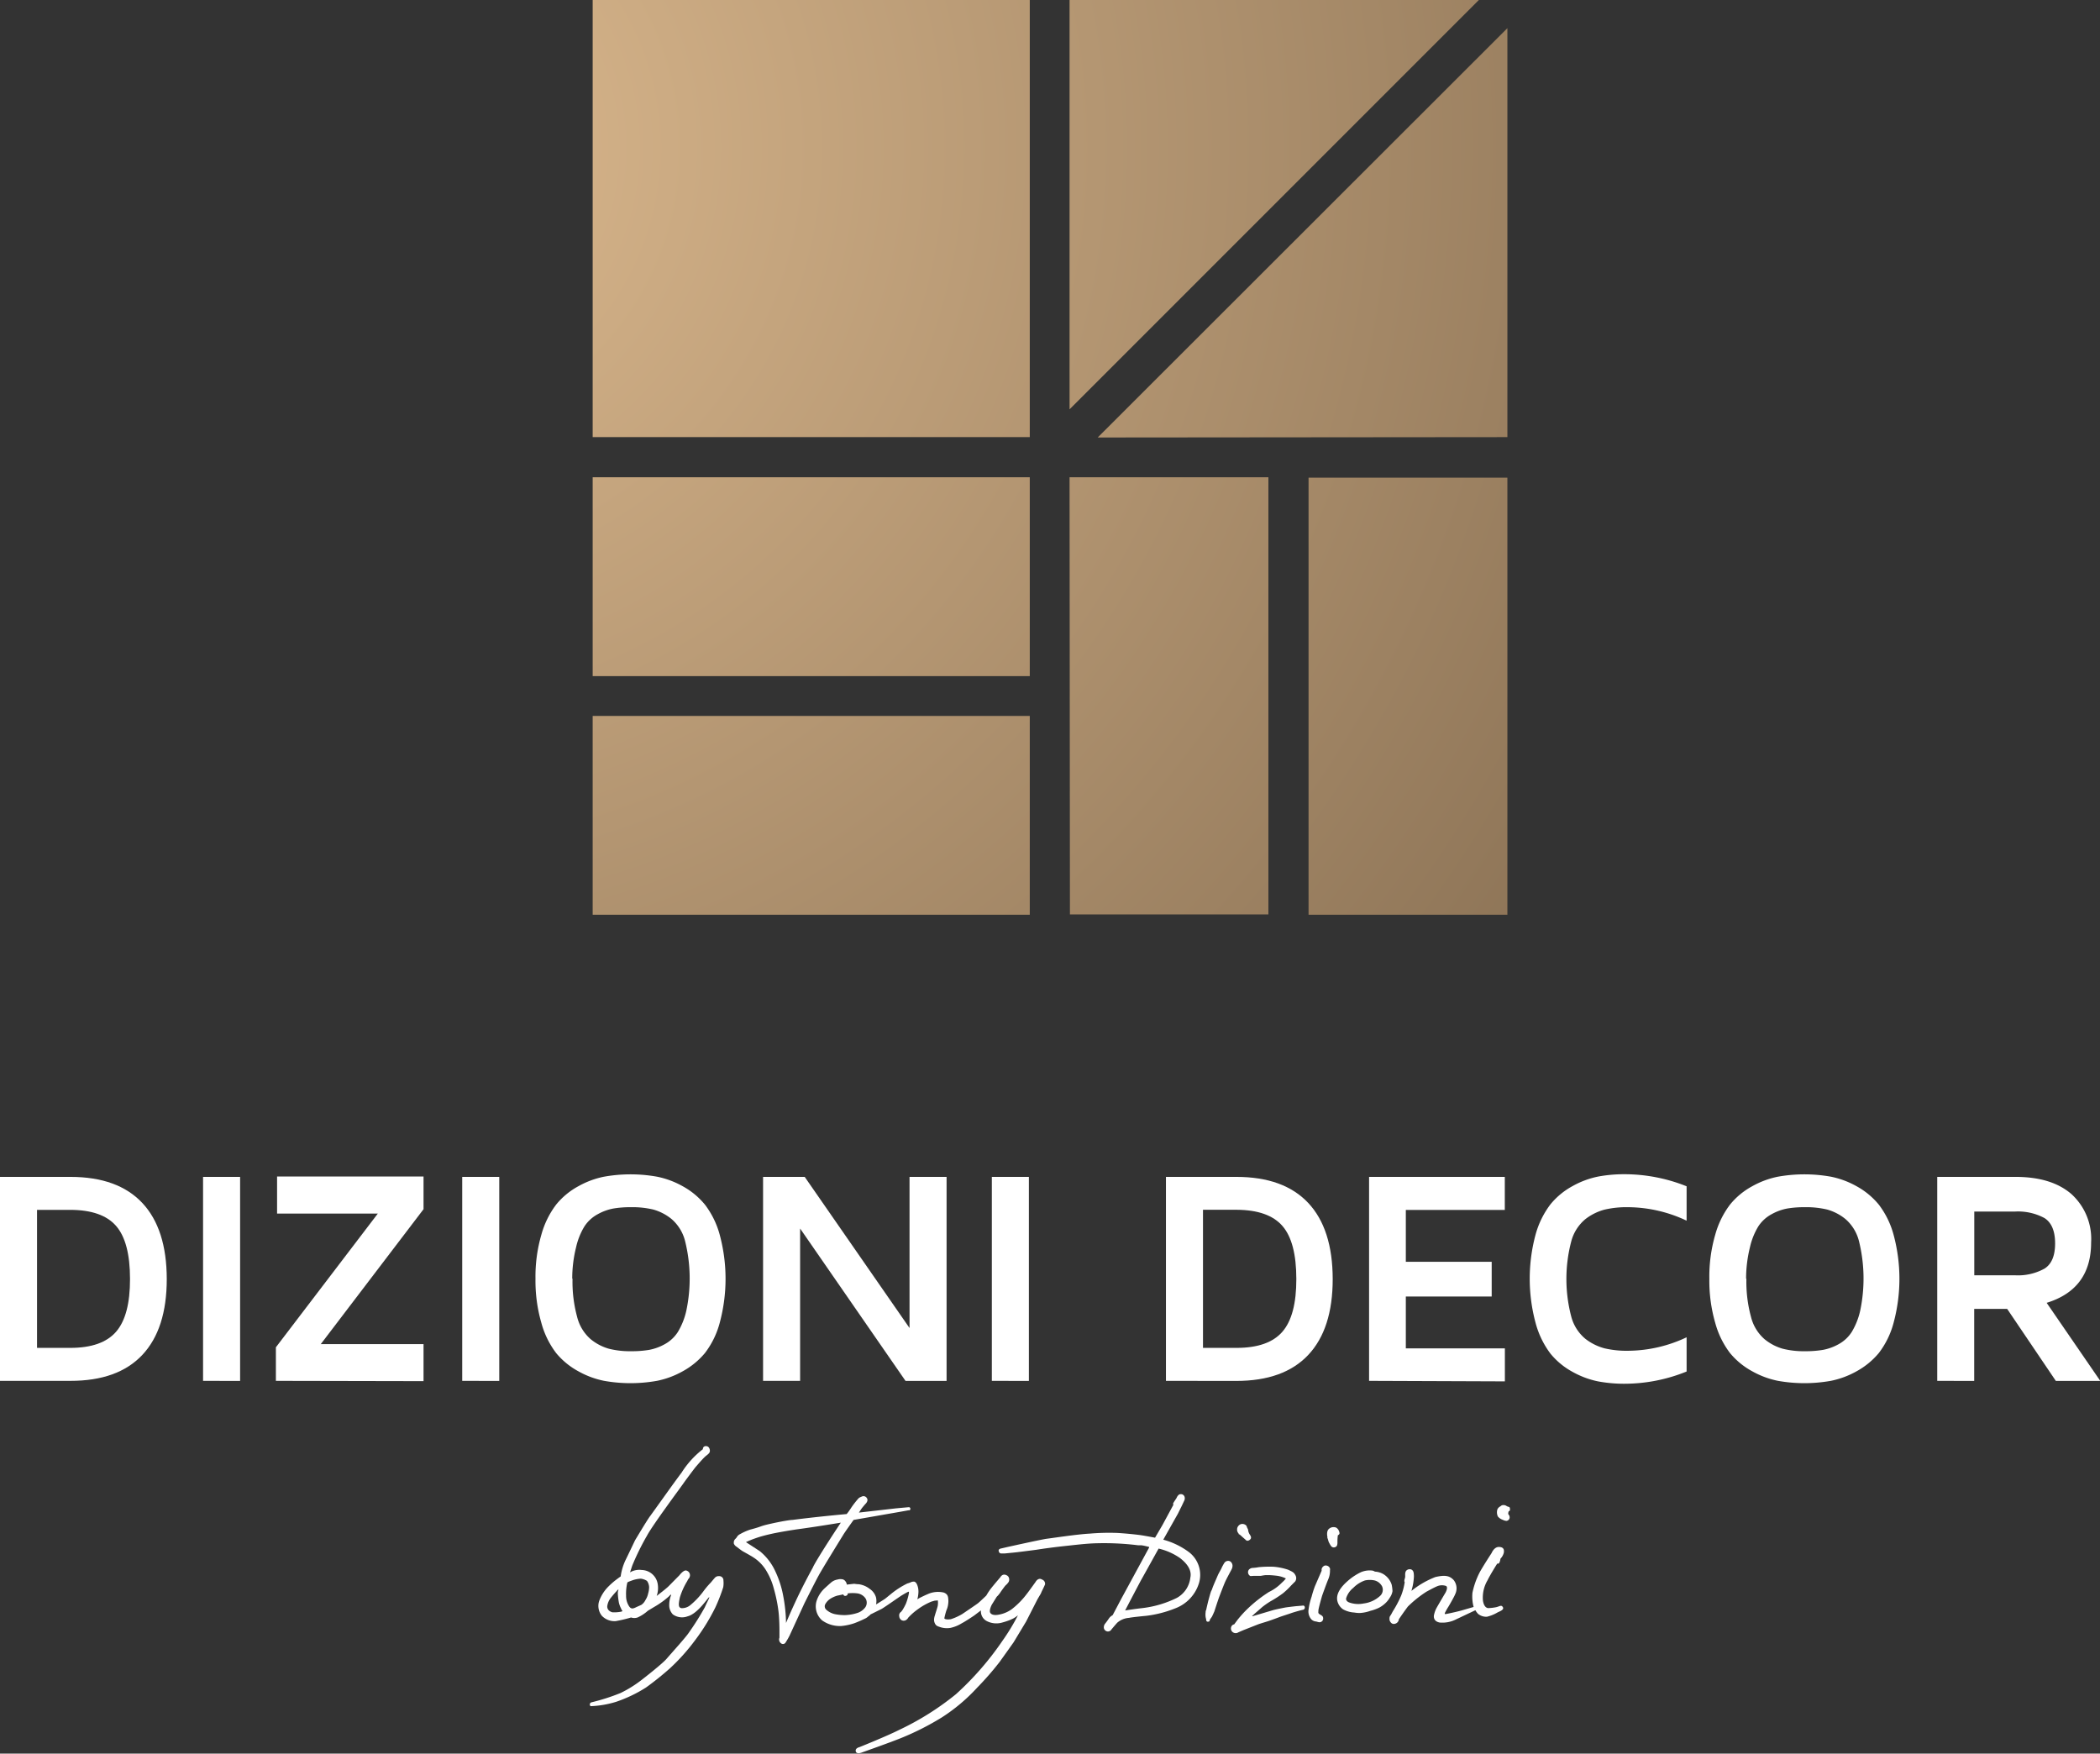 <svg id="Layer_2" data-name="Layer 2" xmlns="http://www.w3.org/2000/svg" xmlns:xlink="http://www.w3.org/1999/xlink" viewBox="0 0 283.46 236.69"><rect x="0" y="0" width="283.46" height="236.69" fill="#333333" stroke="none"/><defs><style>.cls-1{fill:url(#radial-gradient);}.cls-2{fill:#fff;}</style><radialGradient id="radial-gradient" cx="52.13" cy="19.92" r="191.81" gradientUnits="userSpaceOnUse"><stop offset="0" stop-color="#dcb98e"/><stop offset="1" stop-color="#8c7356"/></radialGradient></defs><title>dizioni-logo-header</title><path class="cls-1" d="M139,91.26H80V64.42h59Zm5.37-26.84h26.84v59H144.42Zm3.8-5.37L203.47,3.8V59Zm-3.8-3.8V0h55.25ZM139,0V59H80V0ZM80,96.63h59v26.84H80Zm96.63,26.84v-59h26.84v59Z"/><path class="cls-2" d="M0,186.38V158.85H9.5q6.4,0,9.7,3.51t3.31,10.28q0,6.73-3.3,10.24T9.5,186.38Zm5-4.45H9.49q4.29,0,6.18-2.18t1.88-7.12q0-5-1.88-7.16T9.49,163.3H5Z"/><path class="cls-2" d="M27.41,186.38V158.85h5v27.54Z"/><path class="cls-2" d="M37.24,186.38v-4.53L51,163.8H37.4v-5H57.17v4.41L43.3,181.42H57.17v5Z"/><path class="cls-2" d="M62.39,186.38V158.85h5v27.54Z"/><path class="cls-2" d="M72.28,172.61a20.24,20.24,0,0,1,.79-5.94,12,12,0,0,1,2-4.08,10,10,0,0,1,3-2.48,11.86,11.86,0,0,1,3.43-1.28,20.34,20.34,0,0,1,7.22,0,11.87,11.87,0,0,1,3.43,1.28,10.24,10.24,0,0,1,3,2.48,11.75,11.75,0,0,1,2,4.08,22.81,22.81,0,0,1,0,11.87,11.55,11.55,0,0,1-2,4.09,10.4,10.4,0,0,1-3,2.46,11.86,11.86,0,0,1-3.43,1.28,20.34,20.34,0,0,1-7.22,0,11.85,11.85,0,0,1-3.43-1.28,10.16,10.16,0,0,1-3-2.46,11.79,11.79,0,0,1-2-4.09A20.41,20.41,0,0,1,72.28,172.61Zm5,0a18,18,0,0,0,.62,5.13,5.86,5.86,0,0,0,1.81,3,6.82,6.82,0,0,0,2.46,1.3,11.53,11.53,0,0,0,3,.34,14.23,14.23,0,0,0,2.44-.18,6.92,6.92,0,0,0,2.12-.77,4.86,4.86,0,0,0,1.77-1.65,9.59,9.59,0,0,0,1.14-2.87,20.94,20.94,0,0,0-.16-9.37,5.8,5.8,0,0,0-1.83-3,6.79,6.79,0,0,0-2.46-1.28,12.16,12.16,0,0,0-3-.32,14,14,0,0,0-2.4.18,7,7,0,0,0-2.13.78,4.93,4.93,0,0,0-1.77,1.63,9.33,9.33,0,0,0-1.13,2.82A17.51,17.51,0,0,0,77.24,172.57Z"/><path class="cls-2" d="M103,186.38V158.85h5.62l14.15,20.4v-20.4h5v27.54h-5.54L108,165.82v20.56Z"/><path class="cls-2" d="M133.88,186.38V158.85h5v27.54Z"/><path class="cls-2" d="M157.38,186.38V158.85h9.5q6.4,0,9.7,3.51t3.31,10.28q0,6.73-3.3,10.24t-9.71,3.51Zm5-4.45h4.54q4.29,0,6.18-2.18t1.88-7.12q0-5-1.88-7.16t-6.18-2.18h-4.54Z"/><path class="cls-2" d="M184.8,186.38V158.85h18.32v4.46H189.76v7h11.59V175H189.76v7h13.37v4.45Z"/><path class="cls-2" d="M207.27,178.54a22.87,22.87,0,0,1,0-11.89,12,12,0,0,1,2-4.08,10,10,0,0,1,3-2.48,11.84,11.84,0,0,1,3.43-1.28,19.11,19.11,0,0,1,3.61-.32,22.57,22.57,0,0,1,8.35,1.63v4.64a18.71,18.71,0,0,0-7.9-1.82,13.12,13.12,0,0,0-3.18.33,7.24,7.24,0,0,0-2.58,1.28,5.82,5.82,0,0,0-1.91,3,20,20,0,0,0,0,10.16,5.82,5.82,0,0,0,1.91,3,7.24,7.24,0,0,0,2.58,1.28,13.12,13.12,0,0,0,3.18.33,18.71,18.71,0,0,0,7.9-1.82v4.62a22.32,22.32,0,0,1-8.35,1.65,19.11,19.11,0,0,1-3.61-.32,11.84,11.84,0,0,1-3.43-1.28,10,10,0,0,1-3-2.48A12,12,0,0,1,207.27,178.54Z"/><path class="cls-2" d="M230.73,172.61a20.24,20.24,0,0,1,.79-5.94,12,12,0,0,1,2-4.08,10,10,0,0,1,3-2.48,11.86,11.86,0,0,1,3.43-1.28,20.34,20.34,0,0,1,7.22,0,11.86,11.86,0,0,1,3.43,1.28,10.25,10.25,0,0,1,3,2.48,11.75,11.75,0,0,1,2,4.08,22.82,22.82,0,0,1,0,11.87,11.55,11.55,0,0,1-2,4.09,10.41,10.41,0,0,1-3,2.46,11.85,11.85,0,0,1-3.43,1.28,20.34,20.34,0,0,1-7.22,0,11.85,11.85,0,0,1-3.43-1.28,10.16,10.16,0,0,1-3-2.46,11.79,11.79,0,0,1-2-4.09A20.41,20.41,0,0,1,230.73,172.61Zm5,0a18,18,0,0,0,.62,5.13,5.86,5.86,0,0,0,1.81,3,6.81,6.81,0,0,0,2.46,1.3,11.53,11.53,0,0,0,3,.34,14.23,14.23,0,0,0,2.44-.18,6.92,6.92,0,0,0,2.12-.77,4.86,4.86,0,0,0,1.77-1.65,9.59,9.59,0,0,0,1.14-2.87,21,21,0,0,0-.16-9.37,5.8,5.8,0,0,0-1.83-3,6.79,6.79,0,0,0-2.46-1.28,12.16,12.16,0,0,0-3-.32,14,14,0,0,0-2.4.18,7,7,0,0,0-2.13.78,4.92,4.92,0,0,0-1.77,1.63,9.31,9.31,0,0,0-1.13,2.82A17.51,17.51,0,0,0,235.69,172.57Z"/><path class="cls-2" d="M261.49,186.38V158.85h10.57q4.84,0,7.52,2.3a8.17,8.17,0,0,1,2.68,6.56q0,6.29-6,8.14l7.24,10.54h-6l-6.57-9.72h-4.45v9.72Zm5-14.25h5.48a7.39,7.39,0,0,0,4-.9q1.43-.9,1.43-3.4t-1.43-3.42a7.52,7.52,0,0,0-4-.88h-5.48Z"/><path class="cls-2" d="M85,212.25h0Z"/><path class="cls-2" d="M97.65,213.34a.56.56,0,0,0-.6-.6.69.69,0,0,0-.52.18c-.15.16-.58.68-.58.68a10.65,10.65,0,0,0-1,1.18,10.46,10.46,0,0,1-1.79,1.89,1.75,1.75,0,0,1-1.19.39c-.41-.09-.41-.47-.2-1.45a9.47,9.47,0,0,1,1-2.21c.19-.44.23-.26.34-.61a.65.65,0,0,0-.54-.82c-.37,0-.85.64-.85.64l-1.48,1.5c-.34.34-1.6,1.3-1.6,1.3a3.25,3.25,0,0,0,.14-1.6,2.24,2.24,0,0,0-2.15-1.9,2.45,2.45,0,0,0-1.59.32h0l.3-.91a34.13,34.13,0,0,1,2-4.06c.74-1.4,4.58-6.56,4.88-7s1.62-2.2,1.71-2.29,1-1.19,1.41-1.5.47-.44.48-.63-.09-.66-.54-.65a.37.37,0,0,0-.4.41A12.27,12.27,0,0,0,92,198.77c-.91,1.19-3.91,5.42-4.28,5.91s-2,3.22-2,3.22-.86,1.81-1.33,2.77a7.5,7.5,0,0,0-.61,2.11s-.13.08-.71.52a10.5,10.5,0,0,0-1.1,1,5.4,5.4,0,0,0-1.09,1.78,2.13,2.13,0,0,0,.35,2,2.35,2.35,0,0,0,1.88.73,17.73,17.73,0,0,0,2.07-.49,1.41,1.41,0,0,0,.88,0,5.51,5.51,0,0,0,1.39-.91l.83-.5a11.77,11.77,0,0,0,2-1.43c.49-.55.24,0,.24,0a3.66,3.66,0,0,0-.18,1.36,1.79,1.79,0,0,0,.48,1.06,2.12,2.12,0,0,0,2,.26c1.36-.34,2.75-2.54,2.89-2.57s-.22.53-.57,1.35a36.74,36.74,0,0,1-2.14,3.4c-.4.63-2.36,2.78-3,3.53s-3.31,2.81-3.31,2.81a16,16,0,0,1-2.92,1.83,27.27,27.27,0,0,1-3.93,1.26.3.3,0,0,0-.12.52,13.25,13.25,0,0,0,3.48-.6,18.73,18.73,0,0,0,4-1.92,40.88,40.88,0,0,0,3.23-2.59,27.11,27.11,0,0,0,3.41-3.81,27.47,27.47,0,0,0,2.73-4.43,23.44,23.44,0,0,0,1.05-2.7A3.25,3.25,0,0,0,97.65,213.34Zm-13.78,4.19a5,5,0,0,1-.73.09l-.47,0a1.1,1.1,0,0,1-.42-.2.71.71,0,0,1-.28-.64,2.3,2.3,0,0,1,.5-1.14,14.9,14.9,0,0,1,1-1.13s0,.2-.06.28a2.33,2.33,0,0,0,0,.53,9.7,9.7,0,0,0,.13,1,3.31,3.31,0,0,0,.31.82c0,.08.1.19.18.32Zm3.62-2.46a2.62,2.62,0,0,1-.37.9,1.64,1.64,0,0,1-.56.65l-.69.31a1.69,1.69,0,0,1-.46.17c-.12,0-.29,0-.48-.27a2.53,2.53,0,0,1-.42-1.46,6.5,6.5,0,0,1,.16-1.73c0-.09.21-.16.73-.35a4.06,4.06,0,0,1,1.1-.21,2,2,0,0,1,.83.3,1.58,1.58,0,0,1,.29.85A3.14,3.14,0,0,1,87.49,215.07Z"/><path class="cls-2" d="M122.86,203.54a.22.22,0,0,0-.18-.11l-1.74.16-5,.57s.34-.53.44-.65.36-.44.48-.56.34-.44.17-.71a.53.53,0,0,0-.71-.24c-.28.12-.34.14-.47.28s-.63.73-1,1.3-.57.78-.57.78c-1.44.13-4.36.41-7.31.79-.31,0-1.49.19-3,.53s-1,.33-2.71.78a7.49,7.49,0,0,0-1.35.6,1.08,1.08,0,0,0-.37.29c-.06.08-.06.1-.15.22s-.19.17-.26.31a.6.6,0,0,0-.08.35.71.71,0,0,0,0,.1.83.83,0,0,0,.3.39c.14.09.69.54.94.68s1.14.63,1.37.79a5.43,5.43,0,0,1,1.88,2,8.81,8.81,0,0,1,.9,2.19,20.3,20.3,0,0,1,.64,3.1c.13,1.07.13,2.46.13,2.46l0,1.11a.64.64,0,0,0,.22.76.41.41,0,0,0,.62-.13,9.38,9.38,0,0,0,.52-.9l2-4.35s1.35-2.71,1.94-3.79,3.06-5.06,3.32-5.49,1.39-2,1.39-2l6.42-1.12,1-.18a.28.28,0,0,0,.11,0c.05,0,.15-.1.13-.18A.39.39,0,0,0,122.86,203.54Zm-13.12,8s-1.19,2.14-2.23,4.35c-.34.73-.7,1.52-.7,1.52-.28.64-.52,1.19-.71,1.65a20.86,20.86,0,0,0-.37-3.59,13.39,13.39,0,0,0-1.09-3.41,7.52,7.52,0,0,0-2.09-2.7l-1.12-.73-.74-.48c.21-.1.53-.24.91-.39.14-.05.47-.17.9-.31,1.09-.33,2.26-.55,2.41-.58,1.77-.33,2.83-.47,2.83-.47,1.27-.17,3.13-.45,5.76-.88C113.49,205.51,110.37,210.23,109.74,211.52Z"/><path class="cls-2" d="M140.66,213.2c-.54-.34-.89.34-.89.34s-.94,1.31-1.15,1.57a10.86,10.86,0,0,1-2.05,2.09,4.2,4.2,0,0,1-1.66.72c-.45.1-1,.12-1.23-.21s.2-1.13.2-1.13l.66-1.06.17-.17a3.6,3.6,0,0,0,.37-.49c.08-.12.57-.8.66-.88a2,2,0,0,0,.42-.48.73.73,0,0,0,0-.6.57.57,0,0,0-.34-.3.54.54,0,0,0-.52,0,.72.72,0,0,0-.26.27l-.56.66s-.56.66-.85,1.05a8.81,8.81,0,0,0-.5.78s-.88.85-1.14,1.05-2.1,1.44-2.1,1.44a7.35,7.35,0,0,1-1.54.7c-.49.08-.88,0-.88-.13a9.58,9.58,0,0,1,.28-1.07,2.89,2.89,0,0,0,.24-.89,2.64,2.64,0,0,0,0-.71,1,1,0,0,0-.14-.47.94.94,0,0,0-.63-.36,3.39,3.39,0,0,0-2,.25c-.61.26-1.18.56-1.18.56l-.22.14a3.8,3.8,0,0,0,.14-.79,2.46,2.46,0,0,0-.16-1.17c-.12-.27-.24-.38-.36-.42a.49.49,0,0,0-.23,0c-.18,0-.31.13-.74.24a11.36,11.36,0,0,0-2.22,1.43l-.75.61c-.2.15-1.25.79-1.25.79a2.28,2.28,0,0,0,0-.93,2.08,2.08,0,0,0-.87-1.18,3,3,0,0,0-.65-.39,3.29,3.29,0,0,0-.81-.23c-.26,0-.62-.06-.62-.06l-1,.11a.84.84,0,0,0-.21-.48.64.64,0,0,0-.48-.25,1.74,1.74,0,0,0-.36,0l-.27.06a1.8,1.8,0,0,0-.7.31c-.24.19-.68.6-1,.89a4,4,0,0,0-1,1.51,2.51,2.51,0,0,0,.69,2.79,4.11,4.11,0,0,0,2.59.76,7.67,7.67,0,0,0,1.77-.38,15.35,15.35,0,0,0,1.47-.64,1.12,1.12,0,0,0,.26-.16c.1-.09.32-.24.38-.31s.06-.08.2-.14l1.33-.66c.37-.19,2.45-1.67,2.79-1.87s.72-.42.82-.45.12-.05.11.16a7.8,7.8,0,0,1-.41,1.44,8.38,8.38,0,0,1-.44.82l-.2.27a.56.56,0,0,0-.26.59.66.66,0,0,0,.31.54.61.61,0,0,0,.66-.05c.3-.26.13-.17.26-.3a8.21,8.21,0,0,1,1.32-1.15,8.71,8.71,0,0,1,1.78-1c.59-.17.43-.13.61-.14s.25-.06.27,0a2.2,2.2,0,0,1,0,.6c0,.21-.36,1.22-.39,1.38a1.9,1.9,0,0,0-.12.69,1.21,1.21,0,0,0,.06.28.94.94,0,0,0,.23.38,1.1,1.1,0,0,0,.4.2,2.74,2.74,0,0,0,.54.15,2.89,2.89,0,0,0,1,0,4.8,4.8,0,0,0,1.48-.6c.63-.33,1.71-1.07,1.71-1.07l.91-.69a1.47,1.47,0,0,0,.74,1.42,2.83,2.83,0,0,0,2.17.21,9.27,9.27,0,0,0,1-.33l.42-.19a3.9,3.9,0,0,0,.42-.26l.24-.18a28.35,28.35,0,0,1-2.09,3.44,40.28,40.28,0,0,1-6.27,7.2,37.38,37.38,0,0,1-7.6,4.79c-1.85.93-5.46,2.37-5.46,2.37s-.59.13-.46.58.9.1.9.1,3.65-1.29,5.19-1.91a36.69,36.69,0,0,0,5.53-2.8,24.17,24.17,0,0,0,4.75-4,40.09,40.09,0,0,0,3-3.43c.38-.52,1.92-2.69,1.92-2.69l1.7-2.82,1.53-3,.46-.78s.08-.22.22-.49.34-.73.34-.73A.6.6,0,0,0,140.66,213.2Zm-23.85,3.73a2.14,2.14,0,0,1-1,.75A5.94,5.94,0,0,1,114,218a6.94,6.94,0,0,1-1.3-.13,2.57,2.57,0,0,1-1.18-.61.61.61,0,0,1-.12-.74,2.06,2.06,0,0,1,.62-.69,3.68,3.68,0,0,1,1-.46c.42-.08.8-.17.8-.17a.33.33,0,0,0,.16.19.3.3,0,0,0,.21,0,.33.33,0,0,0,.16-.09.31.31,0,0,0,.07-.1.5.5,0,0,0,0-.08v-.05a5,5,0,0,1,1.34,0,1.6,1.6,0,0,1,1.06.66A1.1,1.1,0,0,1,116.81,216.93Z"/><path class="cls-2" d="M165.28,210.93a.61.61,0,0,1,.28-.21.58.58,0,0,1,.43,0,.53.53,0,0,1,.24.2.72.72,0,0,1,.12.58c0,.15-.2.5-.2.5s-.58,1.07-.77,1.49-.62,1.56-.79,2-.67,2-.67,2-.26.61-.35.75-.21.28-.25.37,0,.27-.27.28-.24-.31-.24-.31l-.07-.3a2.31,2.31,0,0,1,0-.69c0-.24.06-.21.08-.33s.25-1.09.25-1.09.34-1.28.41-1.4a2.16,2.16,0,0,0,.17-.4c.08-.24.29-.73.48-1.16l.25-.58c.07-.19.44-.81.49-.94A5.41,5.41,0,0,1,165.28,210.93Z"/><path class="cls-2" d="M167.2,207a.88.88,0,0,1-.21-.41,1.78,1.78,0,0,1,0-.26.78.78,0,0,1,.48-.6.74.74,0,0,1,.74.17c.07.07.08.19.15.34a.78.78,0,0,1,.12.3,1.15,1.15,0,0,0,.07.3,1.74,1.74,0,0,0,.18.34c.12.18.23.43,0,.62a.52.52,0,0,1-.32.16.35.35,0,0,1-.21-.06l-.08-.08-.18-.16-.24-.21-.22-.2-.18-.15-.07,0A.2.2,0,0,1,167.2,207Z"/><path class="cls-2" d="M168.46,212.24a.55.55,0,0,1,.15-.41.77.77,0,0,1,.44-.2,5.92,5.92,0,0,0,.84-.1,15.19,15.19,0,0,1,2-.06,8.22,8.22,0,0,1,2,.41c.58.28.78.34,1,.8a.78.78,0,0,1-.07.78l-.52.52a10,10,0,0,1-1.12,1.07,14.69,14.69,0,0,1-1.64,1.06,10.47,10.47,0,0,0-1.17.81c-.32.29-1.07.93-1.07.93l-.3.3s0,0,.13,0a1.3,1.3,0,0,1,.28-.1l2.39-.71c.48-.14,1.58-.34,1.66-.36s1.23-.17,1.66-.2l.7-.06a.23.23,0,0,1,.25.07.32.32,0,0,1-.17.49c-.1,0-1.26.32-1.61.45s-1.27.41-1.63.55-.84.31-1.26.46-1.29.39-1.64.53l-1.93.76-.67.29a.66.66,0,0,1-.85-.1.63.63,0,0,1,0-.83.81.81,0,0,1,.2-.13l.07,0,.47-.63a15.05,15.05,0,0,1,1.49-1.62,18.59,18.59,0,0,1,2.74-2.13,6.14,6.14,0,0,0,1.76-1.27,3.92,3.92,0,0,0,.53-.56l0,0a4,4,0,0,0-1.27-.37c-.72-.08-1.08-.08-1.08-.08h-.32c-.21,0-.71.1-.71.1-.18,0-.1,0-.72,0s-.62.06-.74,0A.6.6,0,0,1,168.46,212.24Z"/><path class="cls-2" d="M180.59,207.21a.3.3,0,0,0,.22-.25,1,1,0,0,0-.43-.76.94.94,0,0,0-1,.16c-.39.33-.2,1.11-.2,1.11a.18.18,0,0,0,0,.12,2.7,2.7,0,0,1,.13.42,1.91,1.91,0,0,0,.16.34,2.73,2.73,0,0,0,.21.34.44.44,0,0,0,.36.17.48.48,0,0,0,.39-.19s.1-.12.1-.46A5.8,5.8,0,0,1,180.59,207.21Z"/><path class="cls-2" d="M178.4,212a.55.55,0,0,1,.11-.46.66.66,0,0,1,.32-.23.65.65,0,0,1,.4.06.59.59,0,0,1,.29.33.51.51,0,0,1,0,.24c0,.06,0,.16,0,.16a2.82,2.82,0,0,1-.23,1.06c-.24.56-.83,2.22-.83,2.22s-.5,1.72-.5,2-.08.36.21.53.46.25.43.62a.49.49,0,0,1-.52.43c-.13,0-.35-.1-.53-.11a1,1,0,0,1-.57-.31,1.63,1.63,0,0,1-.34-1.34,8.53,8.53,0,0,1,.4-1.68,13.93,13.93,0,0,1,.45-1.42Z"/><path class="cls-2" d="M190.52,214.73a12.06,12.06,0,0,1,3.23-1.87c1.19-.27,1.87-.24,2.47.41a1.8,1.8,0,0,1,.21,1.89c-.15.4-.89,1.65-.89,1.65a8.85,8.85,0,0,0-.48.84c-.08.2-.06.22.11.2s1.36-.27,2.12-.48l1.62-.47a5.56,5.56,0,0,1-.16-1.91,10.88,10.88,0,0,1,.9-2.61c.34-.7,1.69-2.76,1.69-2.76s.33-.84,1-.82.71.42.64.81a1.86,1.86,0,0,1-.45.78,1.36,1.36,0,0,1-.17.57.21.21,0,0,1-.26.08s-1,1.59-1.3,2.24a4.58,4.58,0,0,0-.63,2.77c.18,1.12.78,1,.78,1a6.3,6.3,0,0,0,1-.12c.47-.1.7-.36.91,0s-.49.59-.69.69a5.16,5.16,0,0,1-1.47.6,1.75,1.75,0,0,1-1.19-.39,2.35,2.35,0,0,1-.36-.49l-2.58,1.22a4.06,4.06,0,0,1-2.25.44c-1-.2-.75-1.05-.75-1.05a3.77,3.77,0,0,1,.28-.81c.18-.35,1.28-2.2,1.28-2.2s.37-.68.07-.87a1.67,1.67,0,0,0-1.25.05c-.35.14-1.41.72-1.41.72a15.38,15.38,0,0,0-2.5,2c-.57.75-1.22,1.72-1.22,1.72a.69.69,0,0,1-.53.61c-.52.14-.71-.44-.71-.44a1.17,1.17,0,0,1,0-.49,1,1,0,0,1,.16-.26l.27-.5a14.29,14.29,0,0,0,1.13-2.15,8.2,8.2,0,0,0,.47-1.8s-.06,0-.05-.18.09-.3.11-.51-.06-.57.14-.83a.63.63,0,0,1,.54-.2s.43,0,.48.58a3.18,3.18,0,0,1,0,.71,7.62,7.62,0,0,1-.15,1Z"/><path class="cls-2" d="M203.64,204a.74.74,0,0,0-.05.21.45.45,0,0,0,0,.17.6.6,0,0,1,.18.49.48.48,0,0,1-.43.41,1.28,1.28,0,0,1-.4-.1l-.24-.1a1.44,1.44,0,0,1-.52-.4,1.34,1.34,0,0,1-.06-.95.85.85,0,0,1,.42-.42.52.52,0,0,1,.43-.16c.29,0,.36.14.55.2s.27.06.29.25,0,.22,0,.28Z"/><path class="cls-2" d="M160.49,209.5a10.25,10.25,0,0,0-3.47-1.68l.29-.52,1.69-3,.35-.71c.1-.18.41-.85.48-1a.72.72,0,0,0,.07-.54.51.51,0,0,0-.58-.37c-.27,0-.47.41-.5.49s-.35.52-.43.68a.22.22,0,0,0,0,.25l-.21.39-1.27,2.35-1,1.71s-1.52-.29-2.06-.36-1.81-.21-3-.28a30.26,30.26,0,0,0-3.76.09c-1.74.09-5.16.62-5.78.69s-5.34,1.12-5.34,1.12l-.82.19a.54.54,0,0,0-.32.16.27.27,0,0,0,0,.26.34.34,0,0,0,.09.17.4.4,0,0,0,.28.09l.15,0,.24,0,1.23-.12c.51-.05,1.61-.19,3.07-.38,1-.16,2.45-.36,4.17-.54,1.9-.21,2.85-.31,4-.34a37.45,37.45,0,0,1,5.54.27l.36,0c.31,0,1.15.23,1.15.23l0,.08-3.76,6.92L150.19,218l-.14.09a1.37,1.37,0,0,0-.38.38c-.08.13-.35.5-.48.66a.78.78,0,0,0-.19.6.57.57,0,0,0,.52.48.57.57,0,0,0,.51-.28s.3-.37.77-.9a2.71,2.71,0,0,1,1.6-.66c.42-.1,2.36-.28,2.36-.28a15.46,15.46,0,0,0,3.87-1,5.3,5.3,0,0,0,3.21-3.41A3.87,3.87,0,0,0,160.49,209.5Zm.18,3.47a3.57,3.57,0,0,1-1.81,2.7,14.25,14.25,0,0,1-4.72,1.39c-1,.11-2.27.31-2.27.31s2-3.83,2.23-4.23,2.29-4.12,2.29-4.12a8.37,8.37,0,0,1,2.89,1.28C160.43,211.19,160.89,212.1,160.66,213Z"/><path class="cls-2" d="M187.85,213.89a2.59,2.59,0,0,0-1.13-1.43,2.49,2.49,0,0,0-1.13-.33,1.18,1.18,0,0,0-.33-.14,3,3,0,0,0-1.59.23,7.81,7.81,0,0,0-1.82,1.23c-.72.64-1.54,1.58-1.34,2.6a1.89,1.89,0,0,0,.78,1.17,3.56,3.56,0,0,0,1.51.43,3.79,3.79,0,0,0,.81.06,5.07,5.07,0,0,0,1.37-.29,5.91,5.91,0,0,0,1.19-.43,3.89,3.89,0,0,0,1-.77,3.59,3.59,0,0,0,.46-.63,2,2,0,0,0,.33-.83A5.46,5.46,0,0,0,187.85,213.89Zm-1.59,1.54a4,4,0,0,1-2.2,1,3.62,3.62,0,0,1-2-.16c-.26-.12-.43-.33-.34-.6a2.92,2.92,0,0,1,.95-1.35,4.11,4.11,0,0,1,1.57-1,3.1,3.1,0,0,1,1.31,0,1.6,1.6,0,0,1,1,.79A1.12,1.12,0,0,1,186.26,215.43Z"/></svg>